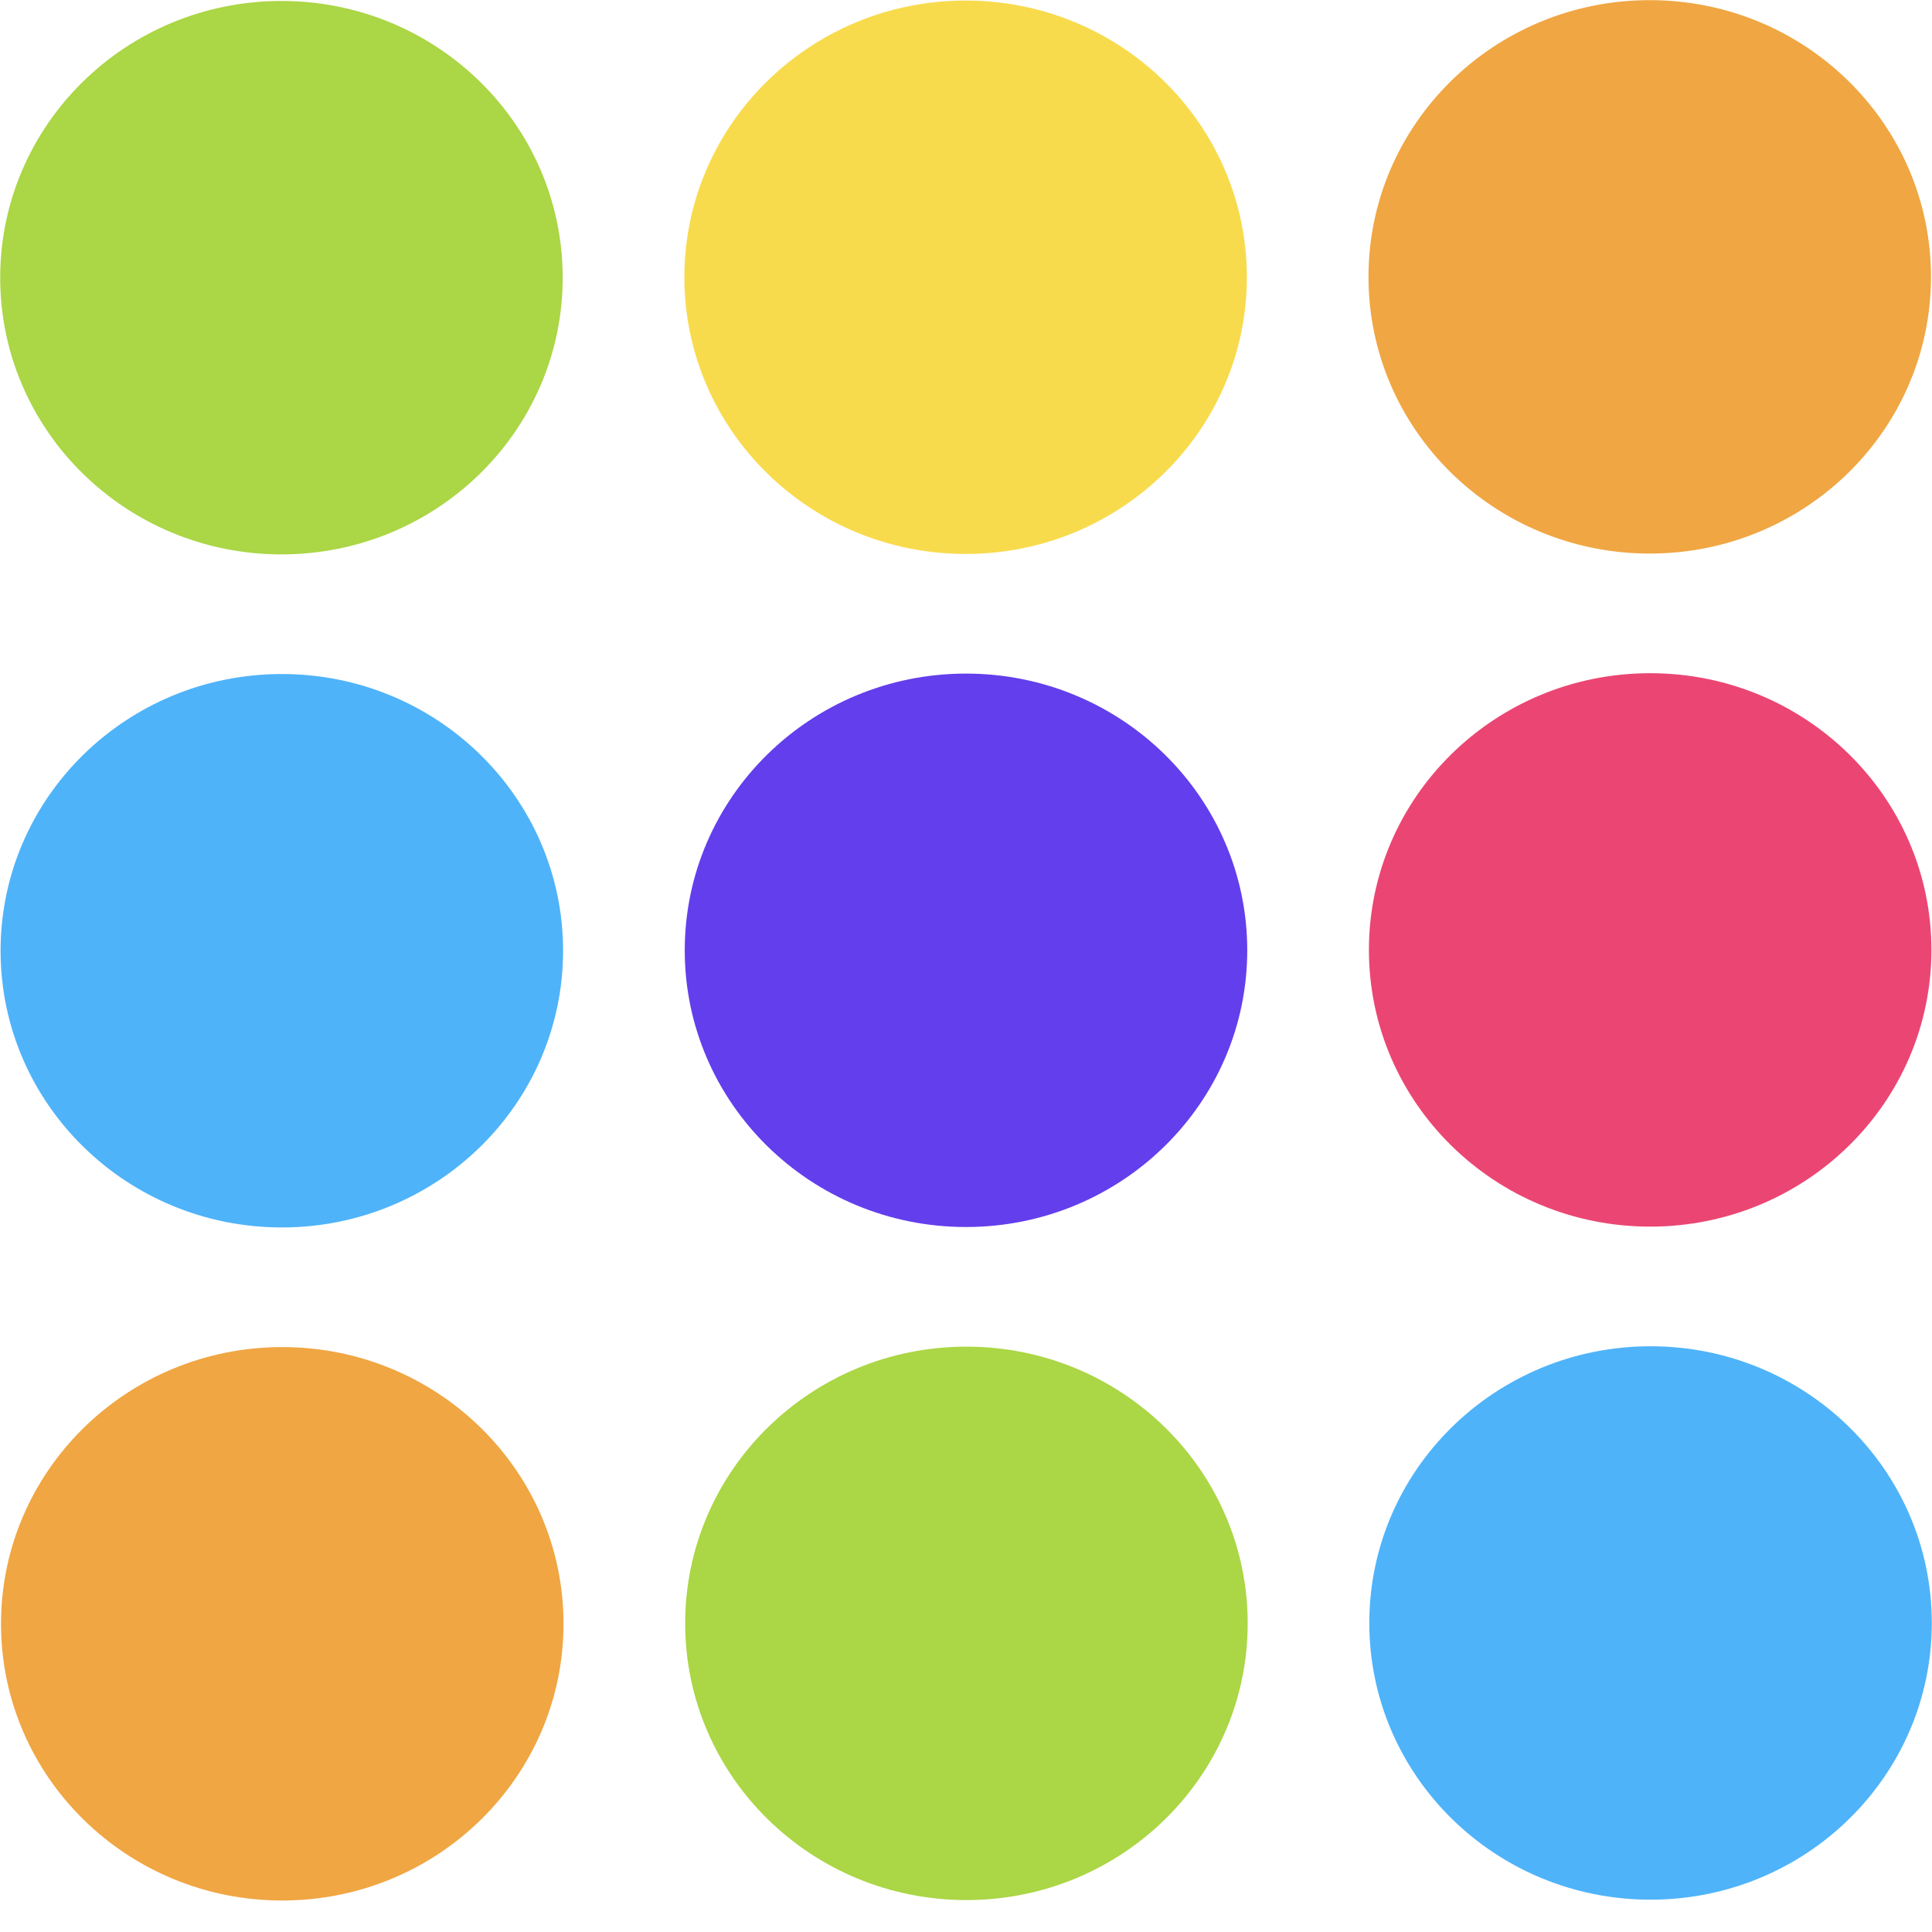 <svg width="40" height="40" viewBox="0 0 40 40" fill="none" xmlns="http://www.w3.org/2000/svg">
<ellipse rx="5.823" ry="5.729" transform="matrix(-1 0.001 -0.001 -1 34.173 33.602)" fill="#4FB3F9"/>
<ellipse rx="5.823" ry="5.729" transform="matrix(-1 0.001 -0.001 -1 20.009 33.61)" fill="#ABD645"/>
<ellipse rx="5.823" ry="5.729" transform="matrix(-1 0.001 -0.001 -1 5.844 33.619)" fill="#F0A642"/>
<ellipse rx="5.823" ry="5.729" transform="matrix(-1 0.001 -0.001 -1 34.165 19.667)" fill="#EB4673"/>
<ellipse rx="5.823" ry="5.729" transform="matrix(-1 0.001 -0.001 -1 20 19.675)" fill="#633EEC"/>
<ellipse rx="5.823" ry="5.729" transform="matrix(-1 0.001 -0.001 -1 5.835 19.684)" fill="#4FB3F9"/>
<ellipse rx="5.823" ry="5.729" transform="matrix(-1 0.001 -0.001 -1 34.156 5.732)" fill="#F0A642"/>
<ellipse rx="5.823" ry="5.729" transform="matrix(-1 0.001 -0.001 -1 19.992 5.74)" fill="#F8DB4D"/>
<ellipse rx="5.823" ry="5.729" transform="matrix(-1 0.001 -0.001 -1 5.827 5.749)" fill="#ABD645"/>
</svg>

